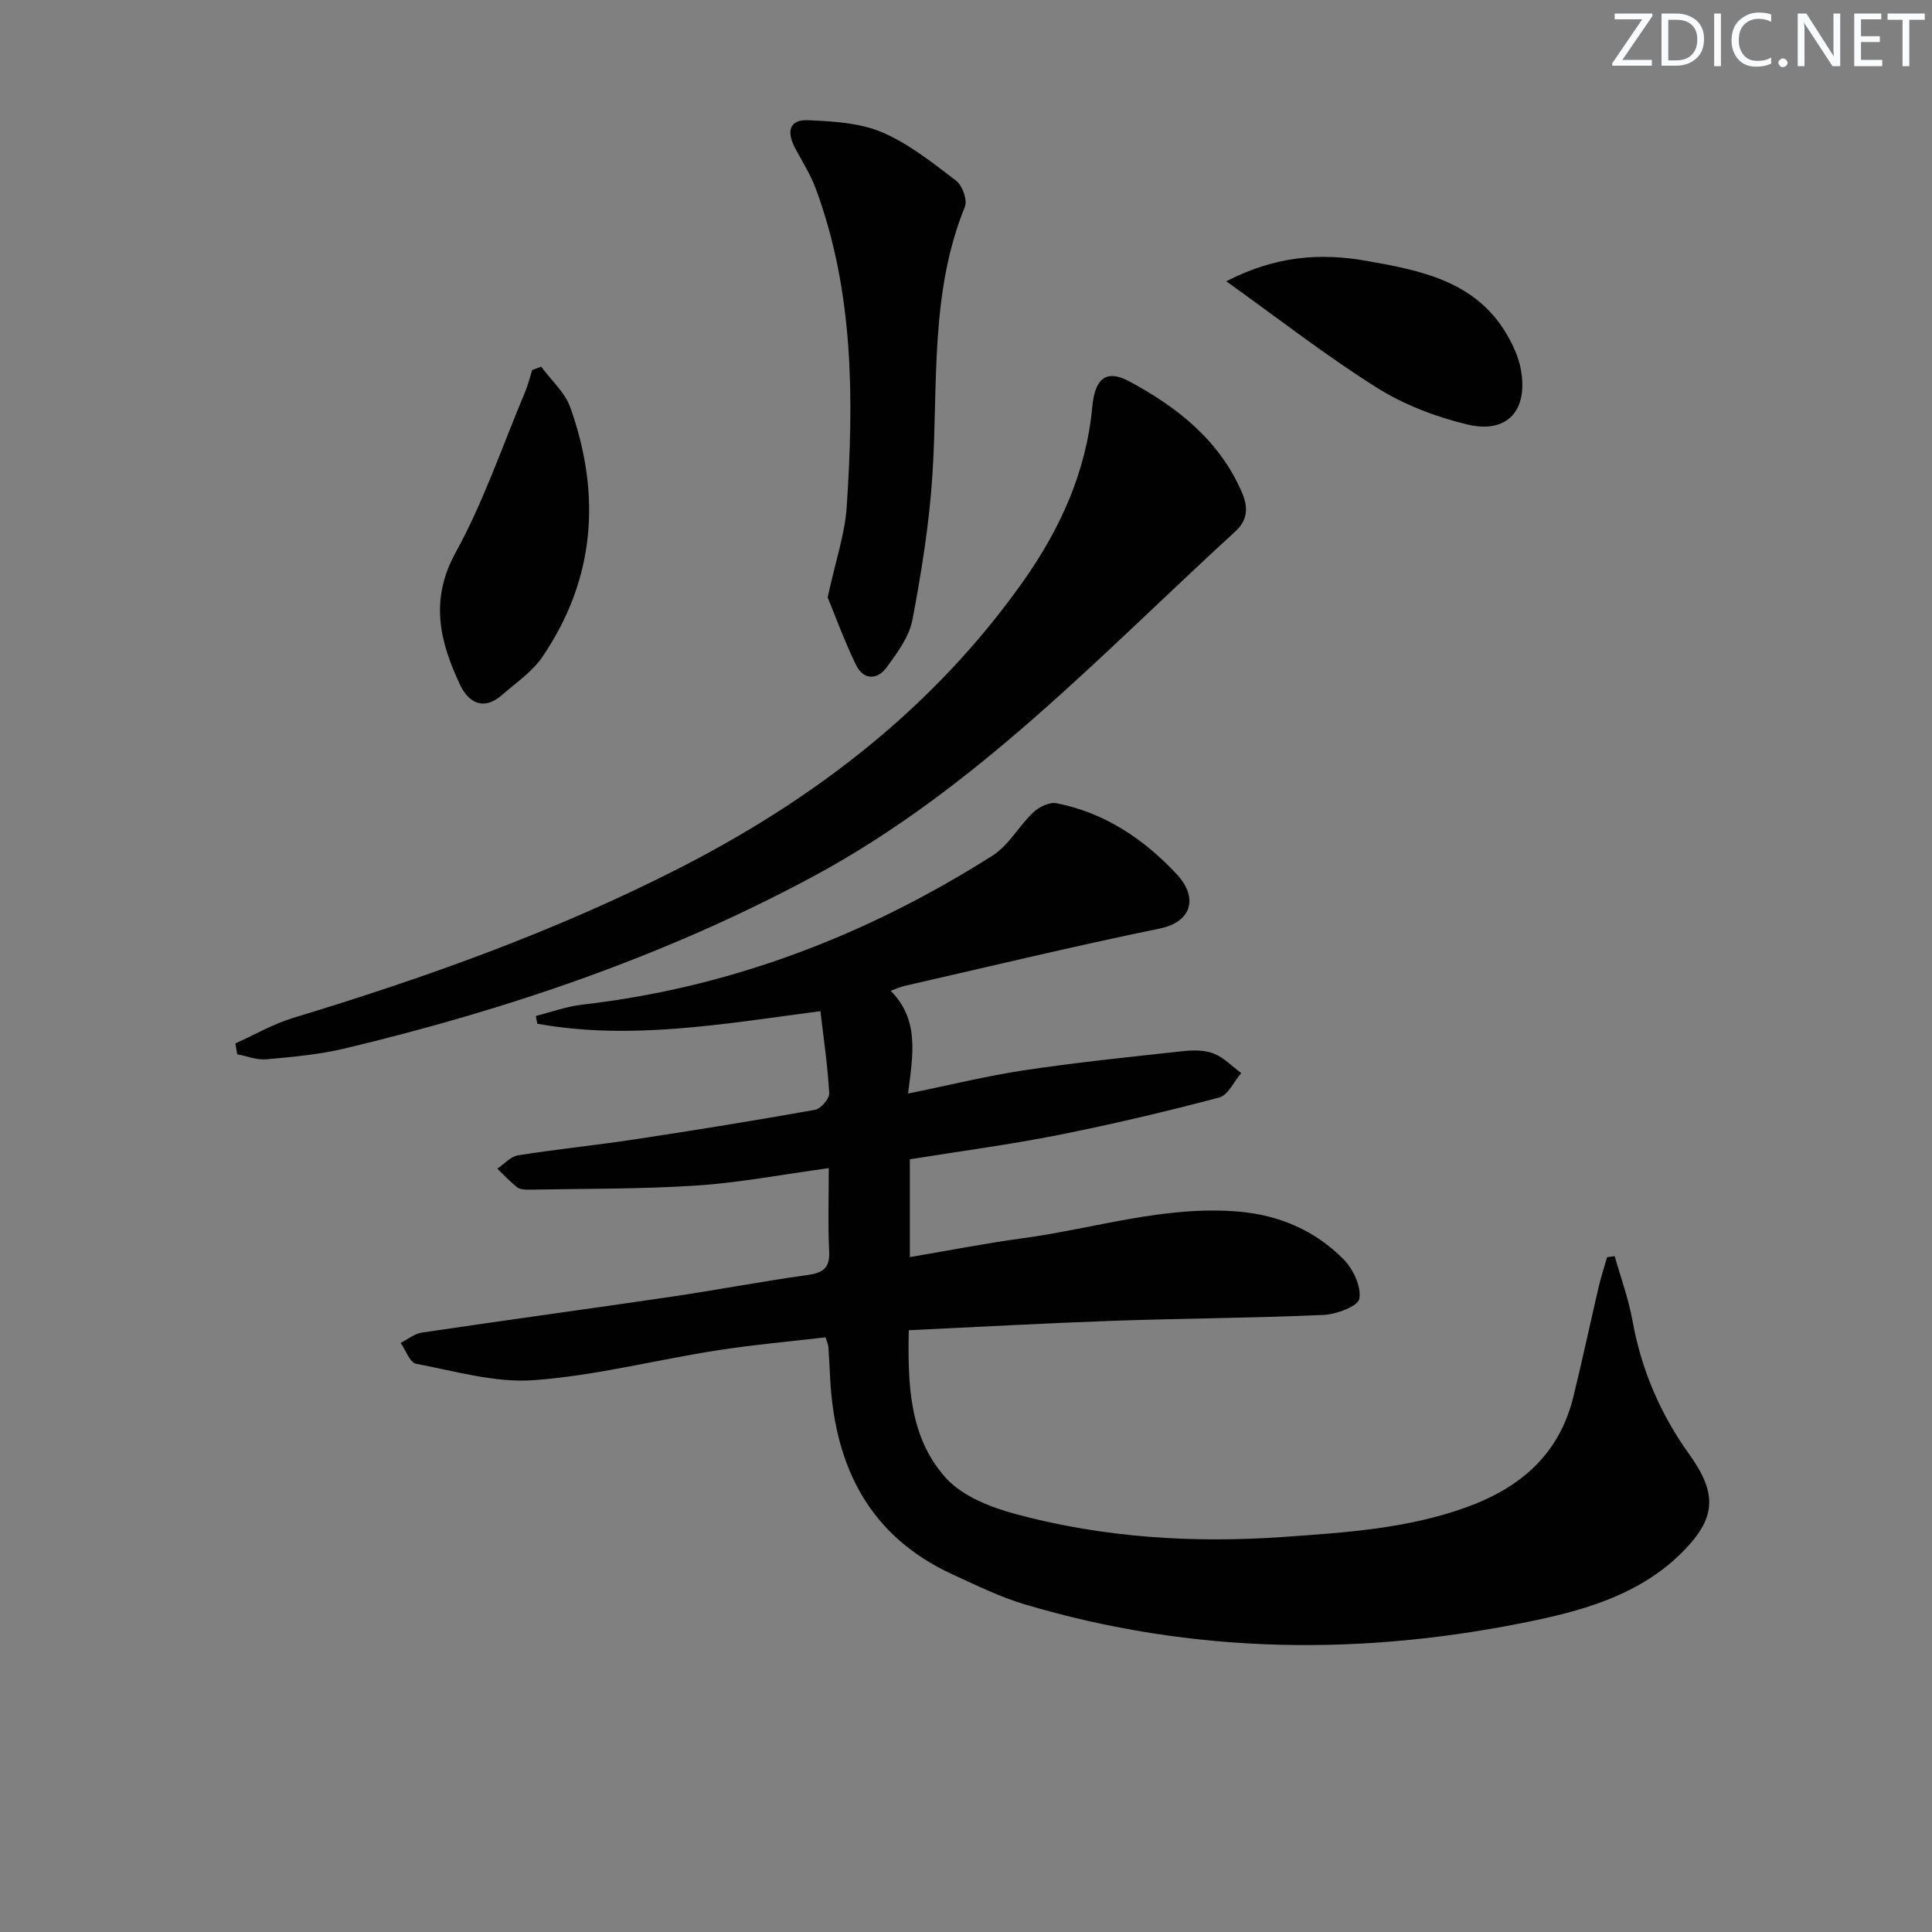 <svg enable-background="new 0 0 400 400" viewBox="0 0 400 400" xmlns="http://www.w3.org/2000/svg"><rect x="0" y="0" width="400" height="400" fill="#808080" stroke="none"/><g fill="#fafbfc"><path d="m342.2 3.2-6.3 9.2h6.1v1.2h-8.2v-.5l6.2-9.1h-5.7v-1.2h7.8v.4z"/><path d="m344 13.7v-10.9h3.1c1.6 0 3 .5 4.1 1.4 1.1 1 1.6 2.2 1.6 3.9s-.5 3-1.6 4-2.5 1.5-4.2 1.5h-3zm1.4-9.6v8.4h1.6c1.4 0 2.5-.4 3.2-1.1.8-.8 1.2-1.8 1.2-3.2s-.4-2.4-1.2-3.1-1.8-1-3.1-1z"/><path d="m356.3 2.8v10.9h-1.4v-10.9z"/><path d="m366.6 13.2c-.8.4-1.8.6-3 .6-1.6 0-2.8-.5-3.7-1.5s-1.4-2.3-1.4-3.9c0-1.7.5-3.2 1.6-4.2s2.4-1.6 4-1.6c1 0 1.9.1 2.6.4v1.5c-.8-.4-1.6-.6-2.6-.6-1.2 0-2.2.4-3 1.2s-1.1 1.9-1.1 3.3c0 1.3.4 2.3 1.1 3.1s1.6 1.1 2.8 1.1c1.1 0 2-.2 2.8-.7v1.3z"/><path d="m368.2 13c0-.3.1-.5.3-.6.2-.2.4-.3.6-.3.3 0 .5.1.7.3s.3.4.3.6-.1.5-.3.6c-.2.2-.4.3-.7.3s-.5-.1-.6-.3c-.2-.2-.3-.4-.3-.6z"/><path d="m381.1 13.7h-1.7l-5.5-8.4c-.2-.2-.3-.5-.4-.7 0 .2.1.8.1 1.5v7.6h-1.4v-10.9h1.8l5.3 8.3c.3.4.4.6.4.8 0-.3-.1-.8-.1-1.6v-7.5h1.4v10.9z"/><path d="m389.7 13.7h-5.8v-10.9h5.6v1.2h-4.2v3.5h3.9v1.2h-3.9v3.7h4.4z"/><path d="m398.4 4.1h-3.1v9.6h-1.4v-9.6h-3.1v-1.3h7.7v1.3z"/></g><path d="m171.59 241.85c-9.62 1.31-18.45 3.01-27.35 3.6-11.56.76-23.18.64-34.77.86-.81.02-1.83-.06-2.41-.51-1.47-1.15-2.74-2.54-4.1-3.84 1.43-.95 2.75-2.51 4.29-2.76 8.03-1.28 16.14-2.09 24.18-3.31 12.47-1.89 24.92-3.9 37.33-6.12 1.19-.21 2.98-2.3 2.92-3.43-.3-5.55-1.13-11.07-1.82-16.99-20.24 2.67-39.34 6.07-58.62 2.6-.1-.54-.2-1.07-.31-1.61 3.21-.8 6.37-1.97 9.63-2.34 30.79-3.54 58.95-14.37 84.97-30.88 3.33-2.12 5.42-6.12 8.39-8.92 1.19-1.12 3.35-2.18 4.81-1.9 9.98 1.95 18.1 7.41 24.91 14.71 4.51 4.84 3.09 9.88-3.51 11.23-17.7 3.63-35.26 7.87-52.88 11.89-.79.18-1.54.54-2.84 1 6.04 6.09 4.57 13.4 3.59 21.28 8.47-1.72 16.3-3.66 24.24-4.85 10.83-1.62 21.73-2.74 32.61-3.92 2.12-.23 4.5-.27 6.42.48 2.11.82 3.82 2.65 5.71 4.05-1.5 1.74-2.72 4.57-4.56 5.06-11.03 2.91-22.16 5.55-33.36 7.77-10.08 2-20.29 3.34-30.69 5.02v20.25c7.93-1.34 15.54-2.84 23.21-3.88 14.93-2.01 29.52-6.85 44.87-5.54 8.43.72 15.86 3.94 21.75 9.9 1.97 2 3.66 5.63 3.24 8.14-.25 1.53-4.73 3.23-7.38 3.35-14.46.65-28.95.71-43.42 1.21-13.94.49-27.88 1.27-42.49 1.96-.21 11.05.04 22.09 7.66 30.56 3.46 3.85 9.42 6.15 14.68 7.56 18.12 4.84 36.59 6 55.37 4.67 12.81-.91 25.46-1.71 37.69-6.12 11.24-4.05 19.28-10.97 22.2-22.9 1.86-7.57 3.48-15.2 5.25-22.78.48-2.06 1.15-4.08 1.73-6.11.53-.07 1.05-.14 1.58-.21 1.24 4.42 2.85 8.77 3.66 13.26 1.83 10.17 5.74 19.35 11.74 27.71 5.97 8.31 5.63 13.41-1.72 20.62-8.29 8.12-18.98 11.44-29.93 13.76-35.57 7.53-70.97 7.15-105.98-3.29-5.06-1.51-9.88-3.9-14.71-6.1-17.21-7.85-24.42-22.09-25.47-40.2-.13-2.33-.23-4.66-.39-6.98-.03-.48-.27-.94-.59-1.98-7.49.88-15.08 1.54-22.58 2.72-12.62 1.98-25.11 5.22-37.79 6.15-8.03.59-16.32-1.87-24.41-3.4-1.29-.24-2.14-2.81-3.19-4.31 1.46-.74 2.86-1.92 4.39-2.14 17.23-2.56 34.49-4.9 51.73-7.44 9.36-1.38 18.67-3.17 28.05-4.47 3.21-.45 4.72-1.37 4.55-4.9-.28-5.47-.08-10.96-.08-17.24z" fill="#010102"/><path d="m48.74 216.02c3.97-1.78 7.81-4.02 11.94-5.27 27.37-8.3 54.22-17.89 79.76-30.91 28.29-14.42 52.86-33.3 71.35-59.41 7.68-10.85 13.1-22.68 14.35-36.18.56-6.02 2.98-7.81 7.65-5.3 9.94 5.34 18.65 12.17 23.33 22.98 1.33 3.07 1.26 5.69-1.37 8.11-27.81 25.45-53.65 53.29-87.45 71.45-30.64 16.47-63.24 27.54-96.94 35.59-5.28 1.26-10.77 1.74-16.2 2.24-1.97.18-4.03-.66-6.05-1.04-.12-.76-.25-1.51-.37-2.26z" fill="#010102"/><path d="m171.36 123.68c1.68-7.73 3.57-13.16 3.94-18.69 1.47-22.28 1.52-44.5-6.39-65.89-1.08-2.93-2.78-5.63-4.27-8.4-1.72-3.2-1.47-5.99 2.68-5.81 5.16.23 10.67.53 15.31 2.5 5.54 2.36 10.47 6.32 15.32 10.02 1.29.99 2.38 4.01 1.82 5.39-7.29 17.94-5.52 36.88-6.72 55.51-.65 10.04-2.25 20.07-4.13 29.97-.67 3.53-3.14 6.88-5.35 9.9-1.96 2.67-4.85 2.62-6.36-.55-2.47-5.12-4.43-10.49-5.85-13.95z" fill="#010102"/><path d="m112.05 75.92c2.06 2.81 4.92 5.32 6.04 8.47 6.42 18.09 5.16 35.57-5.85 51.69-2.09 3.05-5.42 5.27-8.27 7.78-3.85 3.39-6.98 1.62-8.74-2.12-4.16-8.87-6.32-17.48-.91-27.32 5.79-10.51 9.68-22.06 14.36-33.18.63-1.49 1.01-3.08 1.5-4.63.62-.23 1.25-.46 1.87-.69z" fill="#010102"/><path d="m253.89 58.24c10.32-5.33 19.63-5.9 29.05-4.23 11.17 1.98 22.47 4.14 28.97 15.12 1.32 2.24 2.48 4.75 2.95 7.28 1.6 8.55-2.78 13.47-11.09 11.47-6.5-1.56-13.09-4.08-18.72-7.62-10.47-6.58-20.27-14.23-31.16-22.02z" fill="#010102"/></svg>